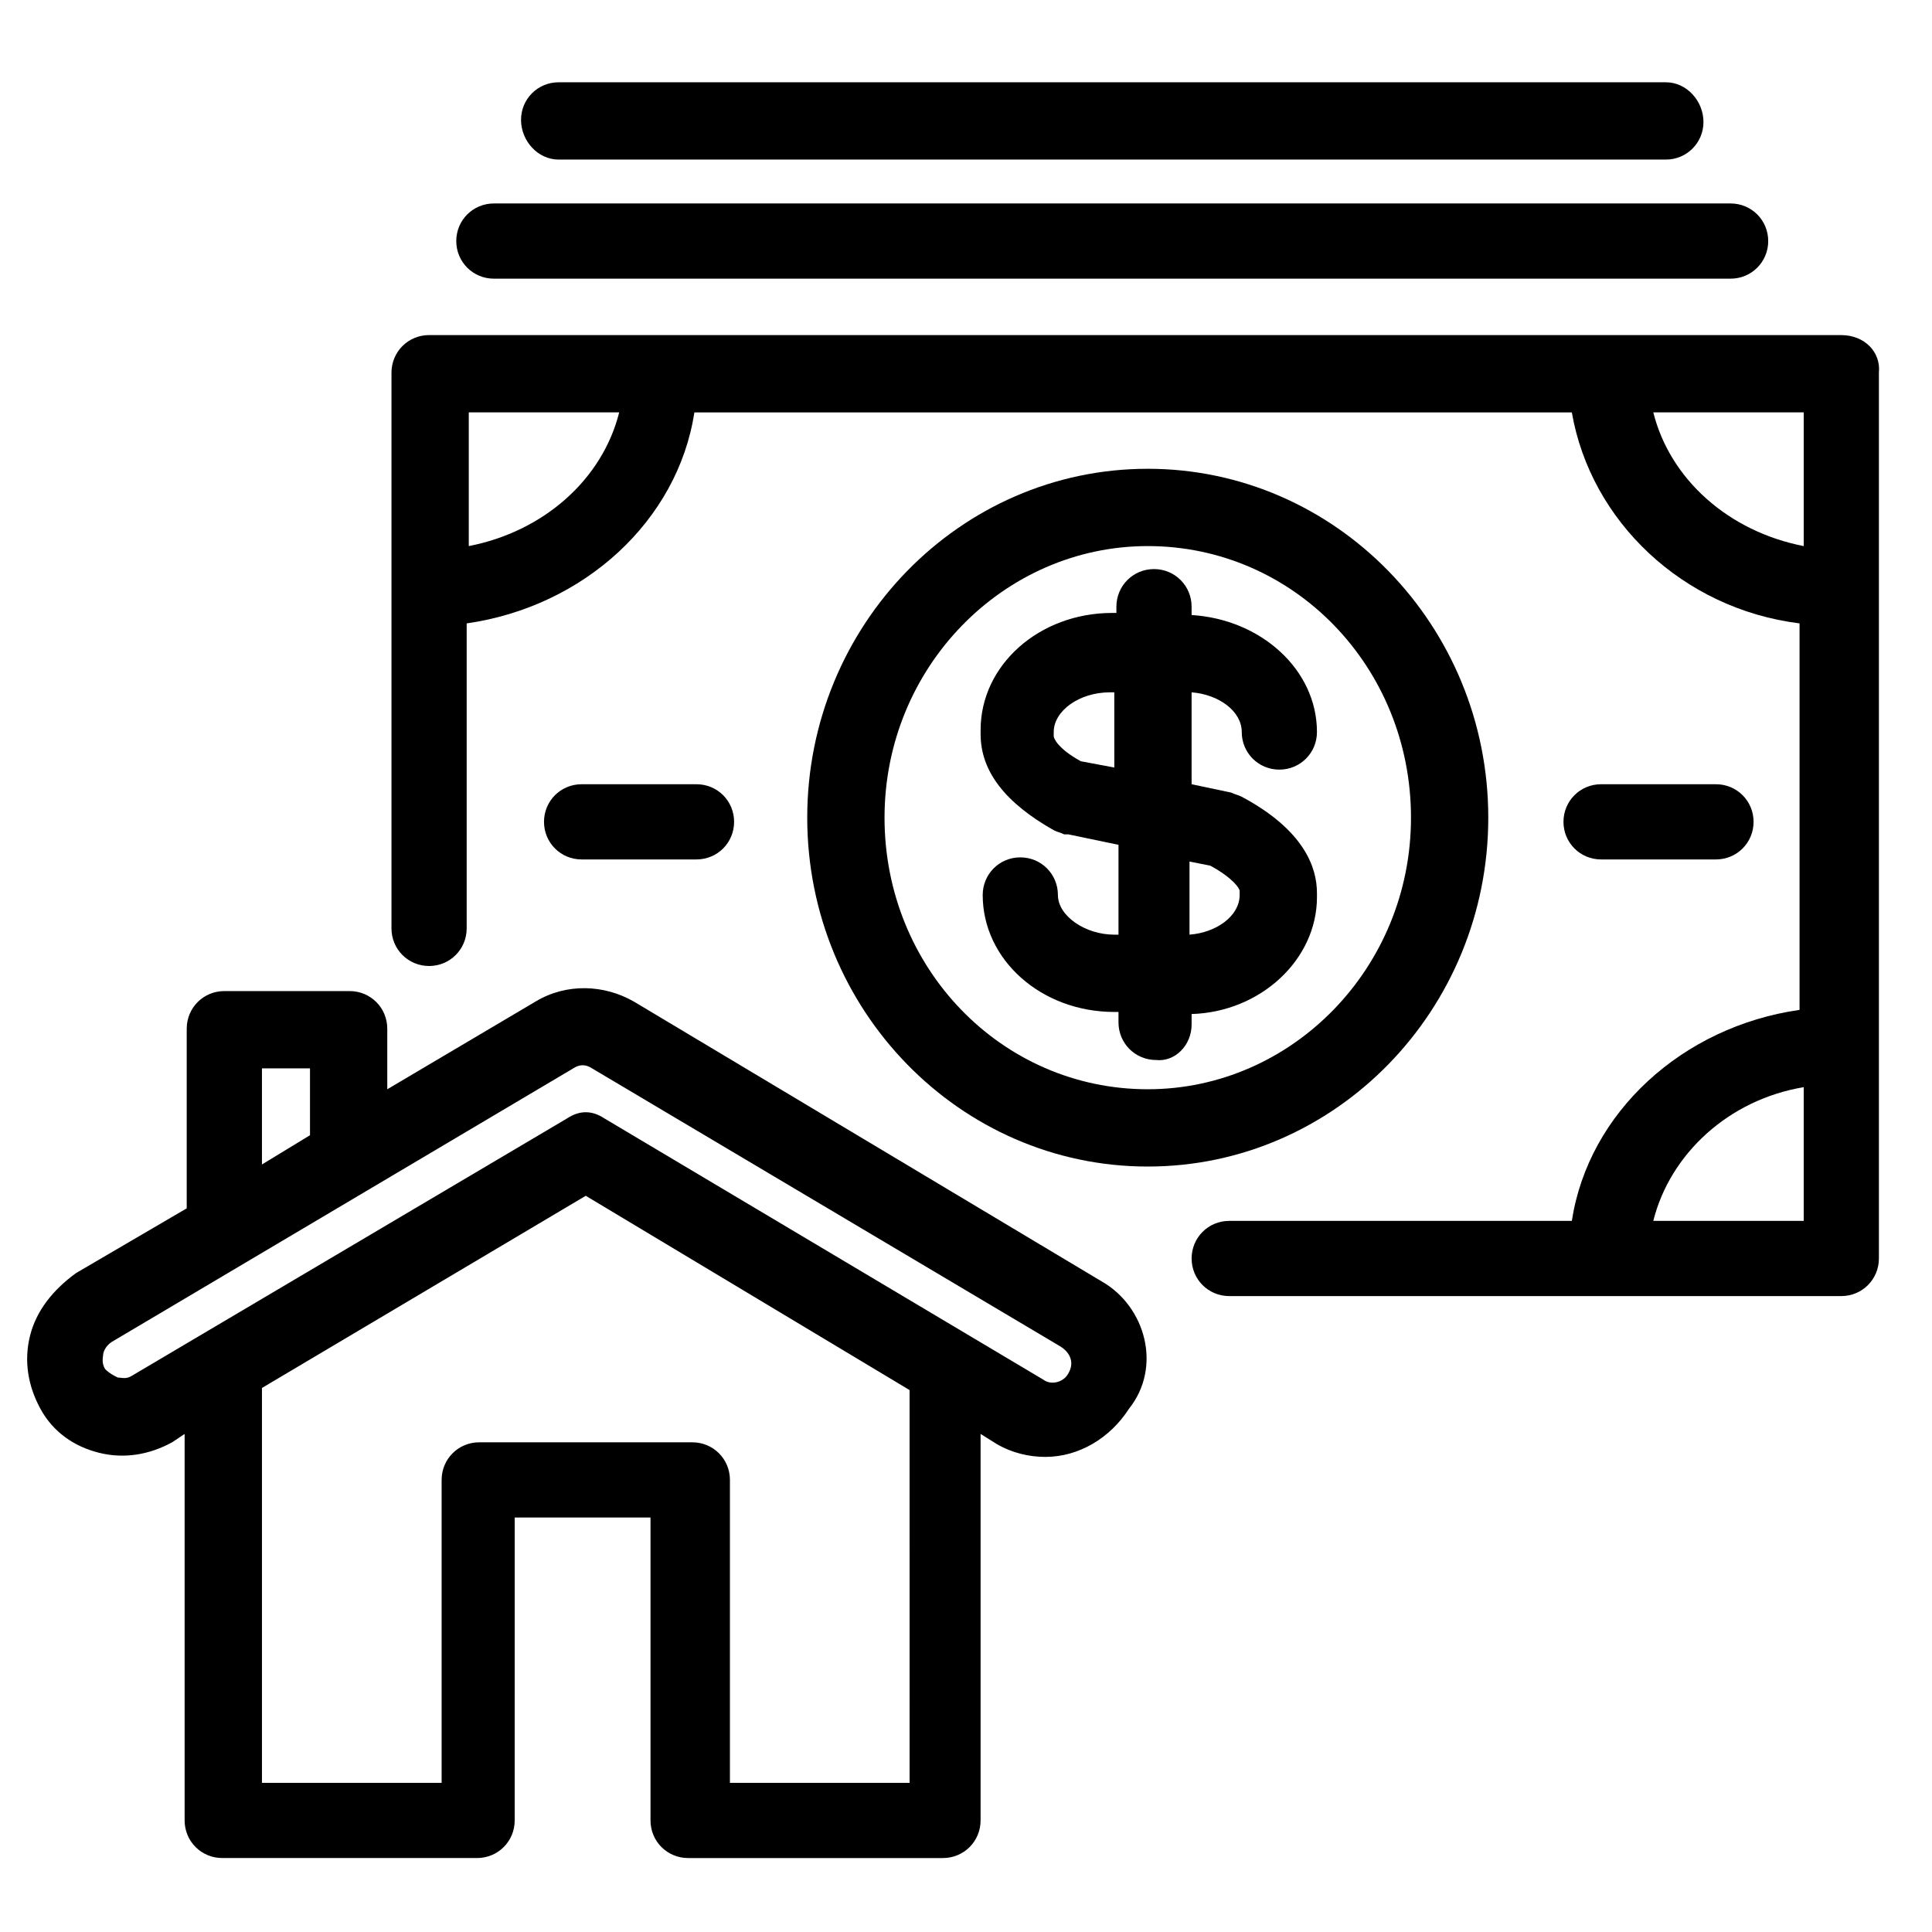 <?xml version="1.0" encoding="UTF-8"?>
<!-- Uploaded to: SVG Repo, www.svgrepo.com, Generator: SVG Repo Mixer Tools -->
<svg fill="#000000" width="800px" height="800px" version="1.1" viewBox="144 144 512 512" xmlns="http://www.w3.org/2000/svg">
 <g>
  <path d="m435.98 483.6-124.02-74.188c-7.75-4.43-17.715-4.984-26.02 0l-39.309 23.254v-16.055c0-5.535-4.43-9.965-9.965-9.965h-33.219c-5.535 0-9.965 4.43-9.965 9.965v47.613l-29.344 17.164c-6.09 4.426-10.52 9.961-12.18 16.605-1.66 6.644-0.555 13.289 2.769 19.379 3.32 6.09 8.859 9.965 15.5 11.625 6.644 1.66 13.289 0.555 19.379-2.769l3.32-2.215v102.42c0 5.535 4.43 9.965 9.965 9.965h67.543c5.535 0 9.965-4.43 9.965-9.965l0.004-80.273h35.988v80.277c0 5.535 4.43 9.965 9.965 9.965h67.543c5.535 0 9.965-4.43 9.965-9.965v-102.43l4.43 2.769c3.875 2.215 8.305 3.32 12.734 3.32 8.859 0 17.164-4.984 22.145-12.734 8.855-11.07 4.426-27.125-7.199-33.77zm-222.56-56.473h12.734v17.715l-12.734 7.754zm171.63 189.34h-47.613v-80.277c0-5.535-4.43-9.965-9.965-9.965h-56.473c-5.535 0-9.965 4.43-9.965 9.965v80.277h-47.613v-104.64l85.812-50.934 85.812 51.488c0.004 0 0.004 104.08 0.004 104.08zm42.074-108.51c-1.105 2.215-4.43 3.32-6.644 1.66l-116.27-69.203c-1.66-1.105-3.32-1.66-4.984-1.66-1.66 0-3.32 0.555-4.984 1.66l-115.15 68.098c-1.66 1.105-2.769 0.555-3.875 0.555-1.105-0.555-2.215-1.105-3.32-2.215-1.105-1.66-0.555-3.32-0.555-3.875 0-0.555 0.555-2.215 2.215-3.32l122.36-72.527c1.66-1.105 3.32-1.105 4.984 0l124.01 73.633c2.766 1.66 3.875 4.43 2.211 7.195z"/>
  <path d="m631.97 232.8h-374.26c-5.535 0-9.965 4.43-9.965 9.965v147.27c0 5.535 4.43 9.965 9.965 9.965s9.965-4.43 9.965-9.965v-80.828c31.004-4.43 55.918-27.129 60.348-55.918h232.53c4.984 28.789 29.344 52.043 60.348 55.918v102.42c-31.004 4.43-55.918 27.129-60.348 55.918h-90.797c-5.535 0-9.965 4.43-9.965 9.965 0 5.535 4.43 9.965 9.965 9.965h162.21c5.535 0 9.965-4.43 9.965-9.965v-234.74c0.555-5.535-3.875-9.965-9.965-9.965zm-363.74 55.918v-35.434h39.863c-4.434 17.715-19.934 31.559-39.863 35.434zm313.91-35.434h39.863v35.434c-19.934-3.875-35.434-17.719-39.863-35.434zm0 214.26c4.43-17.715 19.93-32.109 39.863-35.434v35.434z"/>
  <path d="m538.41 360.69c0-50.934-40.414-92.457-90.242-92.457-49.828 0-90.242 41.523-90.242 92.457s40.414 92.457 90.242 92.457c49.828 0 90.242-41.523 90.242-92.457zm-160 0c0-39.863 31.559-71.973 69.758-71.973 38.754 0 69.758 32.109 69.758 71.973 0 39.863-31.559 71.973-69.758 71.973-38.754 0-69.758-32.113-69.758-71.973z"/>
  <path d="m459.79 415.5v-2.769c18.27-0.555 33.219-14.395 33.219-31.004l-0.004-1.105c0-6.644-3.32-16.609-19.93-25.469-1.105-0.555-1.66-0.555-2.769-1.105l-10.52-2.215v-24.359c7.199 0.555 13.289 4.984 13.289 10.52 0 5.535 4.43 9.965 9.965 9.965 5.535 0 9.965-4.43 9.965-9.965 0-16.609-14.949-29.895-33.219-31.004v-2.215c0-5.535-4.43-9.965-9.965-9.965-5.535 0-9.965 4.43-9.965 9.965v1.66h-1.105c-19.379 0-34.879 13.84-34.879 31.004v1.105c0 9.965 6.644 18.27 19.379 25.469 1.105 0.555 1.66 0.555 2.769 1.105h1.105l13.289 2.769-0.004 23.809h-1.105c-7.75 0-14.949-4.984-14.949-10.52 0-5.535-4.43-9.965-9.965-9.965-5.535 0-9.965 4.43-9.965 9.965 0 17.164 15.5 31.004 34.879 31.004h1.105v2.769c0 5.535 4.43 9.965 9.965 9.965 4.984 0.551 9.414-3.879 9.414-9.414zm-36.543-77.508c0-5.535 6.644-10.52 14.949-10.52h1.105l0.004 19.93-8.859-1.66c-6.09-3.32-7.199-6.09-7.199-6.644v-1.105zm41.523 35.434c6.09 3.32 7.75 6.09 7.75 6.644v1.105c0 5.535-6.09 9.965-13.289 10.52v-19.379z"/>
  <path d="m328.58 371.76c5.535 0 9.965-4.43 9.965-9.965s-4.43-9.965-9.965-9.965h-30.449c-5.535 0-9.965 4.43-9.965 9.965s4.43 9.965 9.965 9.965z"/>
  <path d="m598.75 371.76c5.535 0 9.965-4.43 9.965-9.965s-4.43-9.965-9.965-9.965h-30.449c-5.535 0-9.965 4.43-9.965 9.965s4.43 9.965 9.965 9.965z"/>
  <path d="m274.88 217.85h327.75c5.535 0 9.965-4.43 9.965-9.965 0-5.535-4.43-9.965-9.965-9.965h-327.75c-5.535 0-9.965 4.43-9.965 9.965 0 5.535 4.43 9.965 9.965 9.965z"/>
  <path d="m292.04 186.29h293.43c5.535 0 9.965-4.43 9.965-9.965 0.004-5.535-4.426-10.52-9.961-10.52h-293.43c-5.535 0-9.965 4.43-9.965 9.965 0 5.539 4.43 10.52 9.965 10.52z"/>
 </g>
</svg>